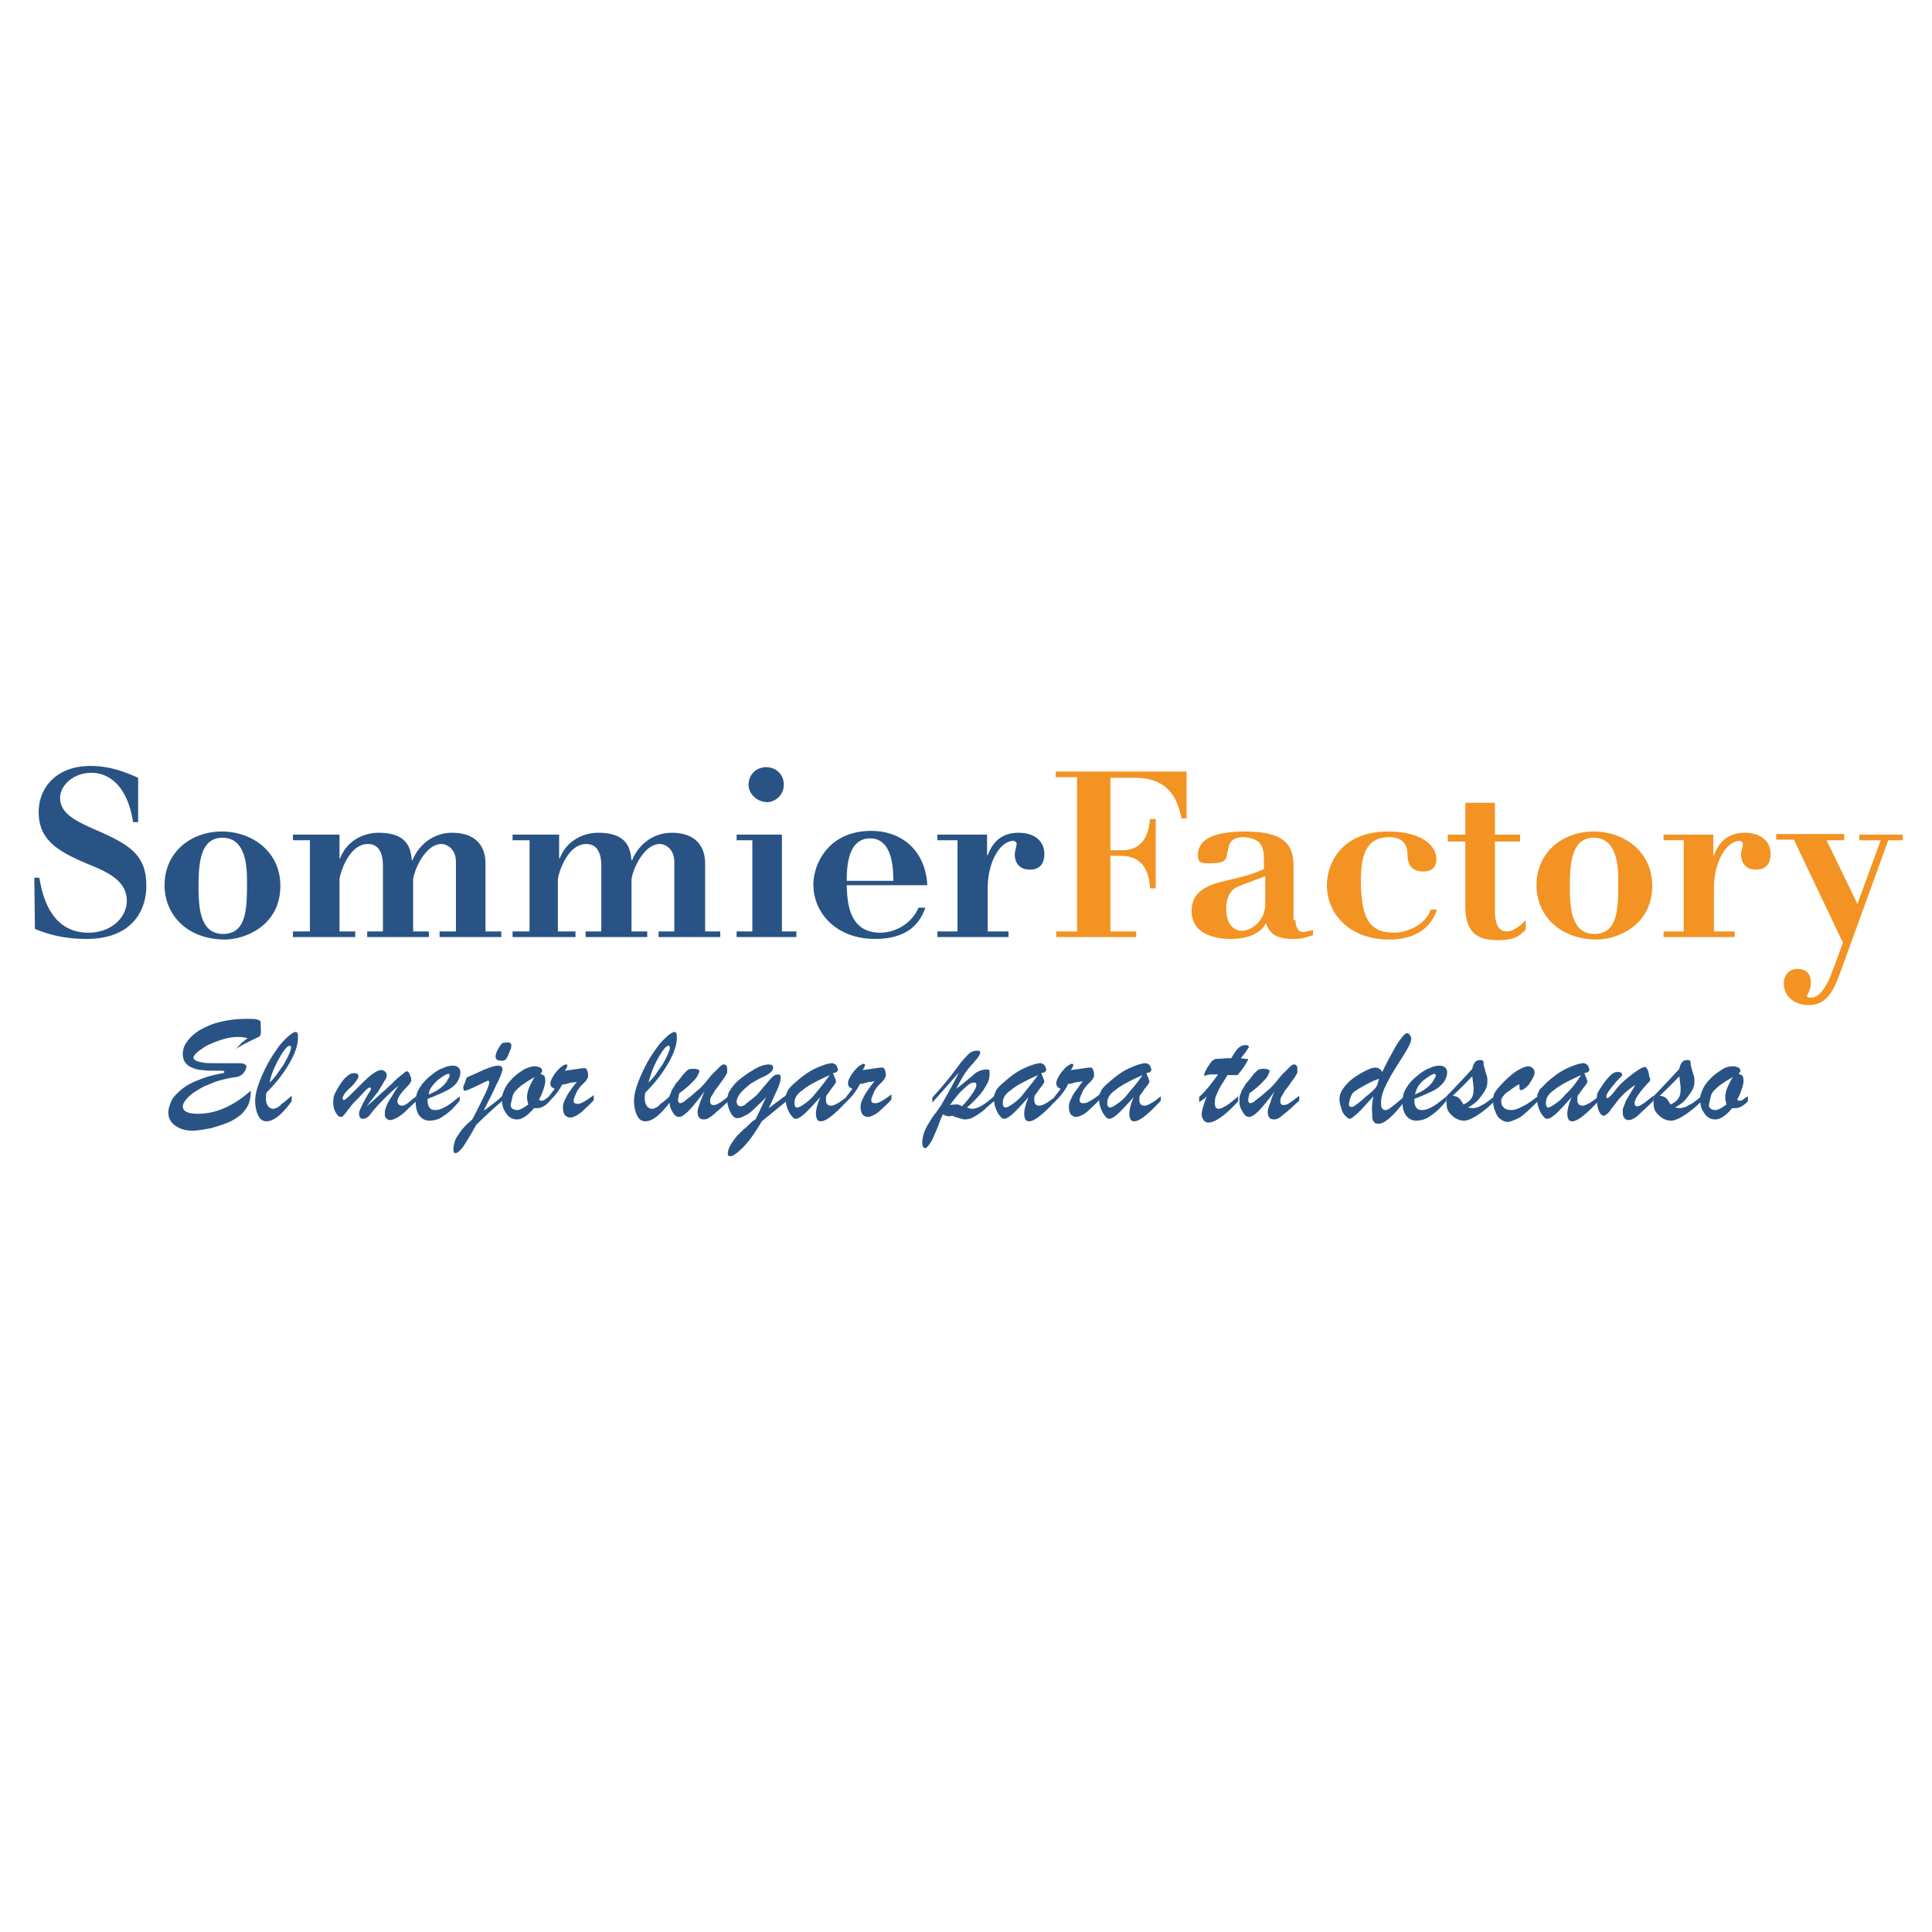 <svg width="169" height="169" viewBox="0 0 169 169" fill="none" xmlns="http://www.w3.org/2000/svg"><path d="M22.818 89.89v.436c0 .164-.055.274-.11.328-.055.055-.33.164-.771.383-.44.218-.88.436-1.266.71.165-.219.33-.383.44-.492.11-.11.33-.273.55-.437a2.98 2.98 0 0 0-.825-.11c-.55 0-1.101.11-1.706.329-.606.218-1.156.436-1.542.764-.44.273-.66.547-.66.71 0 .11.055.164.22.274.11.054.33.109.605.163.276.055.66.055 1.101.055h1.597c.44 0 .77 0 .88.055.11.054.22.109.22.218 0 .164-.054.328-.22.547a1.047 1.047 0 0 1-.605.382c-.385.055-.716.11-.936.164-.22.054-.495.11-.826.218-.33.11-.66.273-1.1.437-.606.328-1.047.601-1.377.929-.33.328-.495.6-.495.82 0 .218.11.382.33.491.22.11.55.164.99.164 1.542 0 3.084-.656 4.625-2.021 0 .437-.055.764-.165 1.092-.11.328-.33.601-.606.929-.275.219-.605.492-1.1.71-.496.219-1.047.382-1.597.546-.606.11-1.156.219-1.652.219-.605 0-1.1-.164-1.486-.437-.385-.273-.605-.656-.605-1.147 0-.328.11-.656.275-1.038.165-.328.495-.656.88-.984.386-.327.881-.6 1.487-.819.606-.273 1.266-.437 2.092-.6.11 0 .165-.055.165-.11s-.055-.11-.22-.11h-.716c-.33 0-.66 0-.936-.054-.275 0-.55-.055-.826-.164-.33-.11-.55-.273-.715-.492-.165-.218-.22-.491-.22-.764 0-.383.11-.71.385-1.093.275-.382.66-.71 1.101-.983.495-.273 1.046-.547 1.762-.71a9.45 9.45 0 0 1 2.257-.273c.495 0 .825 0 .99.054.166.055.276.11.33.219-.054.054 0 .218 0 .491zm2.697 5.954v.491c-.88 1.202-1.596 1.748-2.202 1.748-.33 0-.55-.164-.715-.491-.166-.328-.276-.765-.276-1.311 0-.438.11-.93.33-1.53.22-.6.496-1.202.826-1.803.33-.6.716-1.147 1.046-1.584.386-.437.716-.765 1.046-.983.11-.055.22-.11.275-.11.11 0 .166.055.166.11.055.054.055.218.055.382 0 .601-.22 1.311-.716 2.185-.495.874-1.156 1.748-2.037 2.622-.055.219-.055.383-.055.492 0 .273.055.492.165.656a.58.58 0 0 0 .496.273c.11 0 .22-.055.33-.11a1.03 1.03 0 0 0 .385-.327c.22-.11.496-.383.881-.71zm-1.927-1.148c.22-.218.44-.437.661-.764.22-.328.385-.547.606-.874.165-.328.33-.601.44-.875.11-.273.165-.437.165-.546 0-.11-.055-.164-.11-.164 0 0-.055 0-.165.055-.275.218-.55.655-.881 1.256-.33.656-.605 1.257-.716 1.912zm8.478 2.076c.606-.491 1.101-.983 1.541-1.365.44-.383.771-.71.991-.929.22-.218.44-.382.66-.546.166-.164.276-.219.331-.219.11 0 .22.11.275.328.11.219.11.382.11.492 0 .054-.11.273-.385.546a5.181 5.181 0 0 0-.605.71c-.11.164-.22.382-.22.546 0 .11.054.219.11.274a.425.425 0 0 0 .275.109c.11 0 .275-.055.44-.164.165-.11.44-.383.826-.656v.437c-.386.328-.716.656-.991.93-.33.272-.55.436-.77.545-.22.11-.386.164-.551.164-.11 0-.22-.054-.33-.164-.11-.109-.11-.218-.11-.382s0-.273.055-.437c.054-.164.11-.328.22-.546.11-.219.275-.437.44-.71a9.09 9.09 0 0 1 .495-.765c-.44.328-.825.71-1.155 1.038-.33.327-.606.6-.826.874a3.99 3.99 0 0 0-.496.6c-.22.274-.44.383-.66.383-.22 0-.33-.164-.33-.492 0-.109.11-.382.275-.71.165-.328.385-.765.715-1.256 0-.055.055-.11.055-.164 0-.11-.055-.11-.11-.11-.11 0-.22.11-.385.274-.165.164-.495.546-1.046 1.092-.165.164-.275.383-.495.601-.166.273-.33.437-.386.492-.055.11-.165.11-.22.11-.165 0-.275-.11-.44-.383-.166-.273-.22-.601-.22-.929 0-.273.054-.492.11-.656.11-.218.22-.436.385-.71.275-.437.495-.71.716-.874.165-.164.385-.273.55-.273.11 0 .22 0 .33.055.11.054.11.109.11.218 0 .11-.055.219-.22.437-.165.219-.33.437-.605.656-.11.11-.276.273-.386.437-.11.164-.165.328-.165.382 0 .11.055.164.11.164s.276-.164.55-.437l.992-.983c.33-.328.66-.656.99-.874.276-.219.551-.328.771-.328.11 0 .22.055.33.164.11.11.11.218.11.328 0 .109-.054.273-.22.491-.11.219-.33.547-.55.929-.275.328-.606.765-.991 1.256z" fill="#295385"/><path d="M37.406 96.117v.164c0 .273.055.437.165.6.11.165.275.22.495.22.22 0 .44-.055.661-.165.22-.109.44-.218.66-.382.22-.164.496-.382.826-.656v.383c-.495.6-.935 1.038-1.376 1.31a2.08 2.08 0 0 1-1.266.438c-.385 0-.66-.164-.88-.437-.221-.273-.331-.71-.331-1.202 0-.437.11-.874.33-1.202.22-.382.55-.764 1.046-1.147.33-.273.66-.492.991-.6.33-.165.606-.22.88-.22.22 0 .386.055.496.165.11.109.165.218.165.437 0 .273-.11.546-.275.819-.165.273-.495.546-.936.765-.44.218-1.046.492-1.651.71zm.11-.382c.385-.164.715-.328.99-.547.276-.218.496-.437.606-.655.11-.219.22-.328.22-.437 0-.11-.054-.164-.11-.164-.055 0-.22.055-.385.164-.165.109-.33.218-.55.382-.166.164-.33.328-.496.546-.165.219-.275.437-.275.71zm3.138-.984l.165-.491 1.21-.547c.716-.327 1.212-.491 1.542-.491.275 0 .385.109.385.328 0 .054-.055.218-.11.382a6.199 6.199 0 0 1-.33.765c-.165.327-.33.71-.55 1.147l-.661 1.31c.33-.218.605-.436.826-.6.22-.164.55-.437.825-.71v.437a44.6 44.6 0 0 0-2.312 2.13c-.44.82-.825 1.42-1.1 1.858-.33.437-.551.601-.716.601-.11 0-.165-.11-.165-.328 0-.273.055-.546.165-.82.11-.273.33-.546.55-.874.276-.327.55-.6.936-.928.55-1.038.936-1.858 1.156-2.295.22-.491.33-.82.33-.928 0-.11-.055-.164-.11-.164s-.385.164-.935.437c-.606.273-.936.437-1.102.437-.11 0-.11-.055-.11-.164-.055-.11 0-.273.11-.492zm4.073-3.277c0 .109-.055.327-.165.546-.11.328-.22.492-.275.6a.502.502 0 0 1-.386.165c-.385 0-.55-.11-.55-.383 0-.164.11-.491.33-.82.11-.163.22-.327.275-.327.055-.055.166-.055.33-.055.331-.054.441.055.441.274z" fill="#295385"/><path d="M48.085 95.898v.438c-.275.273-.495.437-.66.491-.166.11-.44.11-.716.11-.55.655-1.046.983-1.487.983-.22 0-.44-.055-.66-.219-.22-.164-.33-.382-.495-.655a2.537 2.537 0 0 1-.166-.929c0-.273.11-.546.276-.929.165-.327.44-.655.715-.928.275-.273.606-.492.936-.71.33-.164.66-.274.936-.274.22 0 .385.055.495.11a.3.3 0 0 1 .166.273c0 .109-.056.164-.166.273.166.055.276.11.33.164.056.054.11.218.11.437 0 .218-.054.437-.164.765-.11.327-.22.6-.386.874l.11.109h.11c.056 0 .166 0 .22-.055.056-.054.11-.054.166-.109 0 0 .11-.11.33-.219zm-1.321-1.693c-.33.219-.66.382-.936.601-.275.164-.44.328-.66.546a1.131 1.131 0 0 0-.33.546c-.11.492-.166.71-.166.765 0 .273.22.437.606.437.165 0 .495-.164.935-.491-.055-.219-.11-.383-.11-.601 0-.273.055-.546.166-.82.11-.273.275-.6.495-.983z" fill="#295385"/><path d="M47.975 96.39v-.437c.22-.273.385-.492.55-.71-.11-.055-.22-.11-.275-.164a.416.416 0 0 1-.11-.273c0-.164.055-.328.22-.601a2.57 2.57 0 0 1 .496-.656c.165-.218.385-.327.495-.382.055-.055.11-.055.166-.055.11 0 .11.055.11.11 0 .054-.056.218-.22.437.88-.11 1.43-.219 1.65-.219h.166c.055.055.11.11.165.273.055.164.055.273.055.437 0 .11-.055.164-.11.273-.055.11-.22.273-.385.437-.22.219-.44.492-.55.765-.11.273-.22.492-.22.656 0 .218.11.273.384.273.276 0 .716-.273 1.377-.765v.437c-.33.383-.661.656-.881.874-.22.219-.44.383-.66.492-.22.11-.386.164-.551.164-.165 0-.33-.11-.44-.219-.11-.164-.166-.382-.166-.71 0-.164.055-.382.165-.6.11-.22.22-.493.44-.766.166-.273.386-.546.606-.82-.11 0-.275.055-.385.055-.11 0-.33.055-.495.11-.166.054-.276.054-.386.054a5.53 5.53 0 0 1-1.21 1.53zm10.68-.546v.491c-.881 1.202-1.597 1.748-2.202 1.748-.33 0-.55-.164-.716-.491-.165-.328-.275-.765-.275-1.311 0-.438.11-.93.33-1.53.22-.6.496-1.202.826-1.803.33-.6.716-1.147 1.046-1.584.385-.437.715-.765 1.046-.983.11-.055.22-.11.275-.11.11 0 .165.055.165.11.055.054.055.218.055.382 0 .601-.22 1.311-.715 2.185-.496.874-1.156 1.748-2.037 2.622-.055.219-.055.383-.055.492 0 .273.055.492.165.656a.58.58 0 0 0 .495.273c.11 0 .22-.055.33-.11a1.03 1.03 0 0 0 .386-.327c.22-.11.495-.383.88-.71zm-1.927-1.148c.22-.218.44-.437.66-.764.22-.328.386-.547.606-.874.165-.328.33-.601.44-.875.11-.273.166-.437.166-.546 0-.11-.055-.164-.11-.164 0 0-.055 0-.166.055-.275.218-.55.655-.88 1.256a9.008 9.008 0 0 0-.716 1.912z" fill="#295385"/><path d="M61.627 95.461c-.605.82-1.1 1.42-1.431 1.748-.33.328-.606.492-.77.492a.502.502 0 0 1-.441-.218c-.11-.11-.22-.328-.33-.547a3.178 3.178 0 0 1-.11-.71c0-.164 0-.328.054-.437.056-.11.11-.273.166-.437.11-.164.22-.328.33-.546.165-.164.33-.383.55-.656.11-.164.22-.273.33-.382a.963.963 0 0 1 .276-.219c.11-.054.22-.054.385-.054.11 0 .275 0 .386.054.11.055.165.055.165.11 0 .054-.055.218-.165.437-.11.218-.33.437-.606.71a7.841 7.841 0 0 1-.99.82c-.056.272-.11.436-.11.6 0 .164.054.273.22.273.054 0 .11-.054.275-.109.11-.11.33-.273.605-.492.275-.218.55-.491.77-.655.166-.164.386-.383.606-.656.22-.273.386-.491.55-.655l.661-.656c.11-.11.22-.164.33-.164.11 0 .166.055.22.11.056.054.056.218.056.382v.219c0 .054-.055.109-.11.218-.055.11-.165.273-.33.492-.166.218-.33.491-.606.82-.11.163-.22.382-.33.545-.11.164-.11.328-.11.437 0 .219.11.328.275.328.165 0 .33-.054.495-.164.22-.109.496-.328.881-.655v.437c-.495.437-.88.82-1.1.983a4.01 4.01 0 0 1-.606.492.893.893 0 0 1-.496.164c-.385 0-.55-.219-.55-.656 0-.164.055-.382.165-.655.055-.219.22-.601.44-1.148z" fill="#295385"/><path d="M68.784 96.335l-2.147 1.749c-.606 1.037-1.156 1.802-1.652 2.294-.495.491-.88.765-1.1.765-.111 0-.221-.055-.221-.219 0-.328.165-.71.495-1.147.11-.164.276-.383.44-.546l.441-.437c.165-.11.33-.273.55-.492.22-.219.386-.328.496-.382.44-.874.716-1.53.936-1.967-.385.437-.77.765-1.046 1.038-.275.273-.55.492-.826.6-.275.165-.495.22-.66.22-.22 0-.44-.165-.606-.547a2.472 2.472 0 0 1-.275-1.093c0-.163.055-.327.11-.546.055-.164.22-.382.385-.6a3.69 3.69 0 0 1 .66-.656 6.9 6.9 0 0 1 .937-.656c.66-.437 1.156-.6 1.541-.6.275 0 .385.109.385.272 0 .274-.275.547-.88.82-.386.164-.716.382-1.101.6-.33.274-.66.547-.881.82-.22.273-.33.546-.33.765 0 .11.055.219.11.273.055.055.11.11.22.11.165 0 .33-.055.495-.22.165-.163.496-.382.881-.71.165-.163.385-.436.66-.764.276-.328.496-.601.716-.82.166-.163.33-.273.496-.273.11 0 .165 0 .22.055.055.055.055.11.055.219 0 .218-.055.491-.22.873-.165.383-.44.984-.826 1.803l1.541-1.147v.546z" fill="#295385"/><path d="M69.5 94.751c.66-.6 1.265-1.038 1.87-1.311.606-.273 1.102-.437 1.432-.437.11 0 .165.055.275.11.055.054.166.163.166.272a.41.41 0 0 1 .055.219c0 .055-.055.11-.11.164-.056.054-.166.054-.33.109.054.055.054.164.11.273.054.11.11.219.11.273 0 .055.054.11.054.164 0 .11-.11.273-.33.546-.22.274-.33.492-.44.601-.11.11-.11.273-.11.492 0 .328.165.492.44.492s.77-.273 1.431-.82v.383c-1.1 1.201-1.871 1.802-2.312 1.802-.165 0-.275-.054-.33-.163a1.084 1.084 0 0 1-.11-.492c0-.328.11-.82.385-1.475-.605.71-1.1 1.202-1.376 1.475-.33.273-.55.437-.77.437-.11 0-.22-.055-.331-.219-.165-.164-.275-.382-.385-.655a2.178 2.178 0 0 1-.166-.82c0-.218 0-.382.056-.491.055-.11.11-.273.22-.437.055-.055.22-.273.495-.492zm3.082-.71c-1.101.492-1.927.928-2.367 1.31-.496.329-.716.711-.716 1.094 0 .109 0 .273.055.327.055.11.11.11.22.11.055 0 .11-.055.276-.11.44-.273.88-.6 1.21-1.038.331-.382.771-.928 1.322-1.693z" fill="#295385"/><path d="M74.013 96.39v-.437c.22-.273.385-.492.55-.71-.11-.055-.22-.11-.275-.164-.055-.055-.11-.164-.11-.328s.055-.328.22-.6c.11-.22.276-.438.496-.656.165-.219.385-.328.495-.383.056-.054.11-.054.166-.054.11 0 .11.054.11.109s-.055.218-.22.437c.88-.11 1.43-.219 1.65-.219h.166c.055.055.11.11.165.273.055.164.055.274.055.438 0 .109-.055.163-.11.273-.055.109-.22.273-.385.437-.22.218-.44.491-.55.764-.11.274-.22.492-.22.656 0 .219.11.273.385.273s.715-.273 1.376-.765v.437c-.33.383-.66.656-.881.874-.22.219-.44.383-.66.492-.22.11-.386.164-.551.164-.165 0-.33-.11-.44-.218-.11-.164-.166-.383-.166-.71 0-.165.055-.383.166-.602.11-.218.22-.491.44-.764.165-.273.385-.547.605-.82-.11 0-.275.055-.385.055-.11 0-.33.055-.495.11-.165.054-.276.054-.386.054a5.068 5.068 0 0 1-1.21 1.584zm7.542.055v-.437a34.323 34.323 0 0 0 1.541-1.803c.44-.546.771-1.038 1.046-1.366a9.86 9.86 0 0 1 .661-.71c.22-.164.44-.218.716-.218.165 0 .22.054.22.163 0 .11-.055.219-.165.383-.11.164-.276.328-.44.546-.22.219-.496.546-.716.874-.22.328-.496.82-.771 1.366.22-.164.495-.382.826-.656.33-.273.55-.437.715-.6a1.47 1.47 0 0 1 .55-.328 1.97 1.97 0 0 1 .551-.11c.11 0 .22 0 .22.055.055.055.055.11.055.273 0 .328-.054.656-.22.929a5.124 5.124 0 0 1-.66.983 10.3 10.3 0 0 1-1.101 1.093c.165.054.33.11.44.11.496 0 1.156-.383 1.982-1.148v.437c-.33.273-.66.546-.936.82-.33.273-.605.436-.88.6a1.517 1.517 0 0 1-.771.219c-.11 0-.166 0-.276-.055-.11 0-.165-.054-.275-.054-.055-.055-.165-.055-.33-.11-.11-.054-.22-.109-.275-.109-.11.055-.22.055-.22.055-.166 0-.33-.055-.551-.164-.165.273-.275.6-.44 1.038-.166.437-.33.764-.44 1.038-.111.273-.276.491-.441.71-.11.109-.165.164-.22.164-.166 0-.276-.164-.276-.492 0-.273.055-.546.165-.874.11-.328.276-.601.44-.874.166-.273.331-.546.551-.82.22-.273.33-.491.44-.6.661-1.148 1.212-2.131 1.597-2.95-1.1 1.256-1.817 2.076-2.312 2.622zm2.587.328c.44-.438.716-.82.936-1.148.22-.327.33-.546.33-.71 0-.164-.055-.218-.22-.218-.22 0-.495.164-.88.546-.386.328-.771.82-1.212 1.42.33-.054.55-.054.661-.054.055 0 .22.054.385.163z" fill="#295385"/><path d="M87.72 94.751c.661-.6 1.267-1.038 1.872-1.311.606-.273 1.101-.437 1.431-.437.11 0 .166.055.276.11.055.054.165.163.165.272a.41.41 0 0 1 .055.219c0 .055-.055.11-.11.164-.055.054-.166.054-.33.109.054.055.054.164.11.273.055.11.11.219.11.273 0 .055.055.11.055.164 0 .11-.11.273-.33.546-.22.274-.331.492-.441.601-.11.11-.11.273-.11.492 0 .328.165.492.44.492.276 0 .77-.273 1.431-.82v.383c-1.1 1.201-1.871 1.802-2.312 1.802-.165 0-.275-.054-.33-.163a1.084 1.084 0 0 1-.11-.492c0-.328.11-.82.385-1.475-.605.71-1.1 1.202-1.376 1.475-.33.273-.55.437-.77.437-.11 0-.22-.055-.33-.219-.166-.164-.276-.382-.386-.655a2.178 2.178 0 0 1-.165-.82c0-.218 0-.382.055-.491.055-.11.11-.273.22-.437.055-.055.22-.273.495-.492zm3.083-.71c-1.1.492-1.927.928-2.367 1.31-.495.329-.716.711-.716 1.094 0 .109 0 .273.055.327.055.055.11.11.22.11.056 0 .11-.055.276-.11.44-.273.88-.6 1.211-1.038.33-.437.77-.928 1.321-1.693z" fill="#295385"/><path d="M92.234 96.39v-.437c.22-.273.386-.492.55-.71-.11-.055-.22-.11-.274-.164-.055-.055-.11-.164-.11-.328s.055-.328.22-.6c.11-.22.275-.438.495-.656.165-.219.386-.328.496-.383.055-.054.11-.054.165-.054.11 0 .11.054.11.109s-.055.218-.22.437c.88-.11 1.43-.219 1.651-.219h.165c.055.055.11.11.165.273.055.164.055.274.055.438 0 .109-.055.163-.11.273-.055.109-.22.273-.385.437-.22.218-.44.491-.55.764-.11.274-.22.492-.22.656 0 .219.11.273.385.273s.715-.273 1.376-.765v.437c-.33.383-.66.656-.88.874a2.576 2.576 0 0 1-.662.492c-.22.11-.385.164-.55.164-.165 0-.33-.11-.44-.218-.11-.164-.165-.383-.165-.71 0-.165.054-.383.165-.602.11-.218.22-.491.44-.764s.385-.547.606-.82c-.11 0-.276.055-.386.055-.11 0-.33.055-.495.11-.165.054-.276.054-.386.054a5.066 5.066 0 0 1-1.21 1.584z" fill="#295385"/><path d="M96.914 94.751c.66-.6 1.266-1.038 1.871-1.311.606-.273 1.101-.437 1.432-.437.11 0 .165.055.275.11.055.054.165.163.165.272.055.11.055.164.055.219 0 .055-.055.11-.11.164-.055.054-.165.054-.33.109.055.055.055.164.11.273.055.11.11.219.11.273 0 .055.055.11.055.164 0 .11-.11.273-.33.546-.22.274-.33.492-.44.601-.11.11-.11.273-.11.492 0 .328.164.492.44.492.275 0 .77-.273 1.431-.82v.383c-1.101 1.201-1.872 1.802-2.312 1.802-.165 0-.275-.054-.33-.163a1.085 1.085 0 0 1-.11-.492c0-.328.11-.82.385-1.475a22.955 22.955 0 0 1-1.377 1.475c-.33.273-.55.437-.77.437-.11 0-.22-.055-.33-.219-.166-.164-.276-.382-.386-.655a2.178 2.178 0 0 1-.165-.82c0-.218 0-.382.055-.491.055-.11.11-.273.22-.437.055-.055.22-.273.496-.492zm3.027-.71c-1.1.492-1.926.928-2.367 1.31-.495.329-.715.711-.715 1.094 0 .109 0 .273.055.327.055.055.11.11.22.11.055 0 .11-.055.275-.11.44-.273.881-.6 1.211-1.038.33-.437.826-.928 1.321-1.693zm7.487-1.475h.275c.22-.382.44-.71.606-.874a.886.886 0 0 1 .605-.273c.22 0 .33.055.33.164 0 .055-.11.164-.275.437-.165.218-.33.437-.44.546.165 0 .275.055.385.055.11 0 .22 0 .275.054-.22.437-.55.93-.936 1.366h-.88c-.22.383-.441.71-.606.983-.165.273-.275.547-.385.82-.11.218-.11.492-.11.71 0 .273.11.437.33.437.165 0 .385-.11.661-.273.275-.164.605-.437 1.046-.82v.438c-1.156 1.256-2.037 1.857-2.588 1.857a.501.501 0 0 1-.44-.219.919.919 0 0 1-.165-.546c0-.164.055-.328.11-.546a9.96 9.96 0 0 1 .33-.984l-.165.164c-.055.055-.11.11-.165.11-.055.054-.11.109-.165.109-.055.054-.11.11-.165.11v-.438c.44-.382.99-1.038 1.651-1.966h-.385c-.276 0-.441 0-.551.054-.055 0-.11 0-.165.055-.055.054-.055 0-.11 0v-.055c0-.164.11-.328.275-.655.165-.219.275-.438.385-.547.111-.109.276-.218.441-.218.385 0 .66-.055.991-.055zm4.074 2.895c-.606.82-1.101 1.42-1.432 1.748-.33.328-.605.492-.77.492a.503.503 0 0 1-.441-.218c-.11-.11-.22-.328-.33-.547-.11-.218-.11-.491-.11-.71 0-.164 0-.328.055-.437.055-.11.11-.273.165-.437.11-.164.22-.328.33-.546.166-.164.331-.383.551-.656.11-.164.22-.273.33-.382a.96.96 0 0 1 .275-.219c.111-.054.221-.054.386-.054.11 0 .275 0 .385.054.11.055.165.055.165.11 0 .054-.055.218-.165.437-.11.218-.33.437-.605.71a7.93 7.93 0 0 1-.991.82c-.055.272-.11.436-.11.6 0 .164.055.273.22.273.055 0 .11-.054.275-.109.11-.11.33-.273.606-.492.275-.218.55-.491.77-.655.165-.164.386-.383.606-.656.22-.273.385-.491.55-.655l.661-.656c.11-.11.22-.164.33-.164.11 0 .165.055.22.11.055.054.055.218.055.382v.219c0 .054-.055.109-.11.218-.055.11-.165.273-.33.492-.165.218-.33.491-.605.82-.111.163-.221.382-.331.545-.11.219-.11.328-.11.437 0 .219.11.328.275.328a.891.891 0 0 0 .496-.164 8.85 8.85 0 0 0 .881-.655v.437c-.496.437-.881.82-1.101.983-.221.164-.441.382-.606.492a.892.892 0 0 1-.495.164c-.386 0-.551-.219-.551-.656 0-.164.055-.382.165-.655.11-.274.165-.601.441-1.148zm8.642.437c-.385.437-.716.765-.991 1.093-.275.273-.55.546-.715.655-.166.164-.331.219-.386.219-.11 0-.22-.11-.385-.273a1.243 1.243 0 0 1-.33-.656 2.161 2.161 0 0 1-.166-.82c0-.436.221-.819.606-1.256.385-.437.881-.764 1.376-1.038.496-.273.881-.437 1.156-.437.22 0 .441.11.606.383.33-.71.66-1.311.936-1.803.275-.546.55-.929.77-1.202.22-.273.331-.382.441-.382.11 0 .165.055.275.164.055.109.11.218.11.328 0 .218-.165.6-.495 1.147-.331.546-.661 1.038-.991 1.584a14.031 14.031 0 0 0-.826 1.53c-.22.491-.33.928-.33 1.365 0 .383.11.601.385.601.165 0 .33-.11.55-.273.221-.164.551-.437.991-.82v.492c-.936 1.202-1.651 1.803-2.147 1.803-.22 0-.33-.055-.44-.219-.11-.163-.11-.382-.11-.655-.055-.601 0-1.038.11-1.53zm.495-1.53c-.385.11-.825.329-1.321.602-.495.273-.825.491-.936.6-.11.11-.165.219-.275.492-.055.219-.11.437-.11.547 0 .054 0 .109.055.163.055.055.11.055.165.055.055 0 .11 0 .221-.055.055-.054.22-.163.385-.273.165-.164.275-.218.33-.273a5.69 5.69 0 0 1 .496-.437c.275-.219.44-.382.55-.492.11-.109.22-.273.275-.382.055-.219.11-.382.165-.546z" fill="#295385"/><path d="M123.722 96.117v.164c0 .273.055.437.165.6.11.165.276.22.496.22.22 0 .44-.055.66-.165.221-.109.441-.218.661-.382.22-.164.495-.382.826-.656v.383c-.496.6-.936 1.038-1.377 1.31a2.08 2.08 0 0 1-1.266.438c-.385 0-.66-.164-.88-.437-.221-.273-.331-.71-.331-1.202 0-.437.11-.874.331-1.202.22-.382.55-.764 1.045-1.147.331-.273.661-.492.991-.6.331-.165.606-.22.881-.22.22 0 .385.055.496.165.11.109.165.218.165.437 0 .273-.11.546-.276.819-.22.273-.495.546-.935.765-.441.218-1.046.492-1.652.71zm.055-.382c.386-.164.716-.328.991-.547.275-.218.496-.437.606-.655.11-.219.22-.328.22-.437 0-.11-.055-.164-.11-.164s-.22.055-.386.164c-.165.109-.33.218-.55.382-.22.164-.33.328-.496.546-.11.219-.22.437-.275.71z" fill="#295385"/><path d="M126.53 96.062v-.164c1.101-1.147 1.871-1.966 2.257-2.403.11-.547.33-.765.66-.765a.5.5 0 0 1 .276.055l.055.109v.218c0 .055.055.219.11.437.055.219.11.383.165.547.055.164.055.327.055.491 0 .273-.055.547-.22.82a6.64 6.64 0 0 1-.551.764c-.22.274-.55.492-.936.71.166 0 .276.055.386.055.165 0 .385-.054.55-.109.22-.11.386-.218.606-.328.22-.164.44-.328.715-.546v.437a8.413 8.413 0 0 1-1.486 1.202c-.44.273-.826.437-1.101.437-.385 0-.771-.164-1.101-.492-.22-.218-.33-.382-.385-.6-.055-.274-.055-.547-.055-.875zm2.367-.983l-.11-.929c-.275.273-.826.874-1.707 1.694.276.054.441.109.551.218.11.11.22.273.385.547.275-.11.496-.274.661-.492.165-.219.22-.492.22-.82v-.109c.055 0 0-.054 0-.109z" fill="#295385"/><path d="M134.512 95.898v.438c-.44.437-.826.819-1.101 1.038-.275.273-.55.437-.826.546-.275.109-.495.218-.715.218-.221 0-.441-.109-.661-.273-.22-.164-.33-.437-.44-.71-.11-.273-.165-.6-.165-.929 0-.273.055-.546.22-.764.165-.219.385-.492.77-.875.441-.437.826-.764 1.211-.983.386-.218.661-.328.881-.328.165 0 .275.055.386.164.11.11.165.219.165.383 0 .109-.055.327-.22.6-.166.274-.276.492-.496.656-.165.164-.33.273-.44.273-.11 0-.165-.054-.165-.164v-.219c0-.054 0-.054-.055-.108-.056 0-.056 0-.111.054-.44.273-.715.492-.88.601a1.29 1.29 0 0 0-.386.382.588.588 0 0 0-.165.383c0 .273.055.437.22.6.165.165.386.22.661.22s.605-.11.991-.328c.385-.164.826-.492 1.321-.874z" fill="#295385"/><path d="M135.228 94.751c.66-.6 1.266-1.038 1.871-1.311.606-.273 1.101-.437 1.432-.437.11 0 .165.055.275.11.055.054.165.163.165.272.055.11.055.164.055.219 0 .055-.055.11-.11.164-.055.054-.165.054-.33.109.055.055.055.164.11.273.055.11.11.219.11.273 0 .055.055.11.055.164 0 .11-.11.273-.33.546-.221.274-.331.492-.441.601-.11.11-.11.273-.11.492 0 .328.165.492.441.492.275 0 .77-.273 1.431-.82v.383c-1.101 1.201-1.872 1.802-2.312 1.802-.165 0-.275-.054-.331-.163a1.085 1.085 0 0 1-.11-.492c0-.328.11-.82.386-1.475a22.823 22.823 0 0 1-1.377 1.475c-.33.273-.55.437-.77.437-.11 0-.22-.055-.33-.219-.166-.164-.276-.382-.386-.655a2.18 2.18 0 0 1-.165-.82c0-.218 0-.382.055-.491.055-.11.11-.273.22-.437.11-.055.276-.273.496-.492zm3.082-.71c-1.101.492-1.926.928-2.367 1.31-.495.329-.715.711-.715 1.094 0 .109 0 .273.055.327.055.11.11.11.165.11.055 0 .11-.055.275-.11.441-.273.881-.6 1.211-1.038.441-.382.881-.928 1.376-1.693z" fill="#295385"/><path d="M144.145 94.751c-.77.82-1.156 1.42-1.156 1.748 0 .164.056.274.221.274.11 0 .275-.055.495-.219.22-.11.496-.382.936-.71v.437c-.606.6-1.101 1.038-1.376 1.311-.331.273-.606.382-.771.382-.33 0-.55-.218-.55-.71 0-.109 0-.273.055-.382.055-.11.11-.273.165-.437.055-.164.165-.328.33-.601.165-.273.33-.546.55-.929-.22.11-.55.383-.935.71a6.462 6.462 0 0 0-.606.656c-.165.218-.33.437-.55.71-.165.273-.331.437-.441.492-.11.109-.165.109-.275.109-.11 0-.275-.164-.385-.437-.11-.273-.165-.6-.165-.983 0-.219 0-.437.055-.547.055-.109.165-.327.33-.546a5.57 5.57 0 0 1 .771-.983c.22-.219.44-.328.605-.328.11 0 .22 0 .33.055.11.054.11.109.11.218 0 .055 0 .11-.055.11s-.055.109-.11.109l-.22.218c-.66.765-.991 1.202-.991 1.42 0 .11.055.165.11.165s.165-.11.276-.22c.165-.163.33-.381.55-.655.22-.273.496-.546.826-.819.33-.273.66-.546 1.101-.82.22-.163.44-.218.55-.218.055 0 .11.11.22.273.056.164.111.383.111.546.165.274.11.383-.111.601z" fill="#295385"/><path d="M144.641 96.062v-.164c1.101-1.147 1.872-1.966 2.257-2.403.11-.547.33-.765.661-.765.11 0 .165 0 .275.055l.055.109v.218c0 .055.055.219.11.437.055.219.11.383.165.547.055.164.055.327.055.491 0 .273-.055.547-.22.82-.165.273-.33.491-.55.764-.221.274-.551.492-.936.71.165 0 .275.055.385.055.165 0 .385-.054.551-.109.22-.11.385-.218.605-.328.22-.164.441-.328.716-.546v.437a8.451 8.451 0 0 1-1.487 1.202c-.44.273-.825.437-1.101.437-.385 0-.77-.164-1.1-.492-.221-.218-.331-.382-.386-.6-.055-.274-.055-.547-.055-.875zm2.367-.983l-.11-.929c-.275.273-.826.874-1.706 1.694.275.054.44.109.55.218.11.11.22.273.385.547.276-.11.496-.274.661-.492.165-.219.22-.492.22-.82v-.218z" fill="#295385"/><path d="M152.898 95.898v.438c-.275.273-.495.437-.661.491-.165.11-.44.11-.715.11-.551.655-1.046.983-1.486.983-.221 0-.441-.055-.661-.219-.22-.164-.33-.382-.496-.655a2.537 2.537 0 0 1-.165-.929c0-.273.11-.546.276-.929.165-.327.44-.655.715-.928.275-.273.606-.492.936-.71.33-.219.661-.274.936-.274.22 0 .385.055.495.11a.3.3 0 0 1 .165.273c0 .109-.055.164-.165.273.165.055.276.11.331.164.055.054.11.218.11.437 0 .218-.055.437-.165.765a4.27 4.27 0 0 1-.386.874l.11.109h.11c.055 0 .166 0 .221-.055.055-.054.11-.054.165-.109.055-.055.11-.11.33-.219zm-1.321-1.693c-.33.219-.661.382-.936.601-.275.164-.44.328-.661.546a1.132 1.132 0 0 0-.33.546c-.11.492-.165.71-.165.765 0 .273.22.437.606.437.165 0 .495-.164.935-.491-.055-.219-.11-.383-.11-.601 0-.273.055-.546.165-.82.111-.273.276-.6.496-.983zM12.138 71.916h-.495c-.55-3.441-2.312-4.315-3.634-4.315-1.651 0-2.752 1.147-2.752 2.185 0 1.366 1.321 2.021 3.193 2.84 3.027 1.312 4.349 2.24 4.349 4.863 0 2.294-1.377 4.643-5.23 4.643-2.257 0-3.688-.546-4.514-.874L3 76.778h.44c.22 1.202.826 4.808 4.294 4.808 2.037 0 3.358-1.366 3.358-2.786 0-1.748-1.651-2.513-3.413-3.223-2.587-1.093-4.294-2.076-4.294-4.534C3.385 68.803 5.037 67 7.9 67c1.817 0 3.193.6 4.184 1.038v3.879h.055zm2.257 5.518c0-2.895 2.312-4.698 5.01-4.698 2.642 0 5.119 1.748 5.119 4.752 0 3.442-3.028 4.698-4.9 4.698-3.412-.054-5.229-2.294-5.229-4.752zm7.211-.328c0-1.202-.055-3.824-2.147-3.824-1.926 0-2.091 2.185-2.091 4.261 0 1.803.11 4.152 2.147 4.152 2.091 0 2.091-2.294 2.091-4.589zm20.864 4.371h1.376v.491h-5.395v-.492h1.432v-6.063c0-1.147-.771-1.584-1.267-1.584-1.486 0-2.477 2.512-2.477 3.168v4.48h1.377v.491H32.12v-.492h1.376V75.74c0-1.147-.385-1.911-1.321-1.911-1.707 0-2.477 2.73-2.477 3.113v4.535h1.376v.491h-5.45v-.492h1.486v-7.975h-1.486v-.492h4.074v2.076h.055c.605-1.584 2.091-2.24 3.358-2.24 2.642 0 2.807 1.475 2.917 2.404h.055c.44-1.147 1.652-2.404 3.468-2.404 1.707 0 2.918.82 2.918 2.732v5.9zm19.157 0h1.376v.491h-5.395v-.492h1.377v-6.063c0-1.147-.771-1.584-1.267-1.584-1.486 0-2.477 2.512-2.477 3.168v4.48h1.376v.491h-5.394v-.492h1.376V75.74c0-1.147-.385-1.911-1.321-1.911-1.707 0-2.478 2.73-2.478 3.113v4.535h1.542v.491h-5.505v-.492h1.486v-7.975h-1.486v-.492h4.073v2.076h.056c.605-1.584 2.091-2.24 3.358-2.24 2.642 0 2.807 1.475 2.917 2.404h.055c.44-1.147 1.652-2.404 3.468-2.404 1.707 0 2.918.82 2.918 2.732v5.9h-.055zm6.771-8.467v8.467h1.266v.491h-5.23v-.491h1.377V73.5h-1.376v-.492h3.963zm-2.917-4.371c0-.874.66-1.53 1.54-1.53.882 0 1.542.656 1.542 1.53 0 .929-.77 1.53-1.486 1.53-.991-.055-1.596-.82-1.596-1.53zm8.587 8.904c.055 1.202.11 4.042 2.918 4.042 1.43 0 2.807-.873 3.358-2.185h.605c-.33.874-1.1 2.732-4.404 2.732-3.413 0-5.395-2.295-5.395-4.753 0-1.748 1.266-4.698 5.065-4.698 2.587 0 4.734 1.639 4.9 4.753h-7.047v.11zm4.074-.492c0-1.038-.055-3.714-2.037-3.714s-2.037 2.622-2.037 3.714h4.074zm8.202 4.426h1.872v.491h-6.22v-.492h1.76v-7.975h-1.76v-.492h4.348v1.803h.055c.275-.71.88-1.967 2.697-1.967 1.377 0 2.257.71 2.257 1.858 0 .764-.33 1.365-1.266 1.365-.936 0-1.32-.6-1.32-1.365 0-.164.164-.765.164-.874 0-.164-.165-.274-.275-.274-1.156 0-2.257 1.803-2.257 4.152v3.77h-.055z" fill="#295385"/><path d="M103.794 67.492v4.097h-.44c-.275-1.202-.771-3.551-4.074-3.551h-2.147v6.337h.991c2.202 0 2.367-1.912 2.478-2.732h.495v6.064h-.495c-.055-.765-.221-2.84-2.533-2.84h-.936v6.61h2.258v.491h-6.992v-.492h1.817V67.984h-1.872v-.491h11.45zm9.524 13.001c0 .437.165 1.038.661 1.038.165 0 .77-.164.88-.164v.437c-.66.219-.991.328-1.761.328-1.762 0-2.092-.71-2.367-1.366-.221.437-.936 1.366-3.083 1.366-1.101 0-3.413-.273-3.413-2.458 0-1.858 1.596-2.35 3.633-2.786 1.597-.383 1.982-.547 2.697-.875 0-1.474 0-1.857-.44-2.349-.33-.273-.936-.436-1.376-.436-1.211 0-1.266.764-1.376 1.31-.11.656-.11.984-1.652.984-.715 0-.936-.11-.936-.71 0-1.475 1.542-2.076 4.129-2.076 3.248 0 4.239 1.038 4.239 2.95v4.807h.165zm-2.587-3.879c-.331.164-2.257.82-2.643 1.038-.605.383-.825 1.038-.825 1.858 0 1.53.825 1.912 1.376 1.912.77 0 2.037-.82 2.037-2.35v-2.458h.055zm14.973 2.95c-.826 2.404-3.083 2.623-4.184 2.623-3.523 0-5.45-2.295-5.45-4.753 0-2.021 1.377-4.698 5.34-4.698 3.138 0 4.239 1.365 4.239 2.403 0 .765-.441 1.093-1.156 1.093-1.321 0-1.376-1.038-1.376-1.584 0-.273-.055-1.42-1.597-1.42-2.312 0-2.477 2.13-2.477 3.987.055 3.333.881 4.37 2.918 4.37 1.156 0 2.752-.71 3.192-2.02h.551zm5.064-9.341v2.786h2.202v.601h-2.202v6.064c0 .983.221 1.802 1.046 1.802.441 0 .771-.273 1.046-.436.11-.055.496-.438.606-.547v.82c-.551.546-.936.928-2.477.928-2.092 0-2.808-.983-2.808-3.004V73.61h-1.541v-.6h1.541v-2.787h2.587zm3.633 7.211c0-2.895 2.312-4.698 5.01-4.698 2.642 0 5.119 1.748 5.119 4.752 0 3.442-3.027 4.698-4.899 4.698-3.413-.054-5.23-2.294-5.23-4.752zm7.157-.328c0-1.202-.055-3.824-2.147-3.824-1.927 0-2.092 2.185-2.092 4.261 0 1.803.11 4.152 2.147 4.152 2.092 0 2.092-2.294 2.092-4.589zm8.312 4.371h1.872v.491h-6.221v-.492h1.762v-7.975h-1.762v-.492h4.349v1.803h.055c.276-.71.881-1.967 2.698-1.967 1.376 0 2.257.71 2.257 1.858 0 .764-.33 1.365-1.266 1.365-.936 0-1.321-.6-1.321-1.365 0-.164.165-.765.165-.874 0-.164-.166-.274-.276-.274-1.156 0-2.257 1.803-2.257 4.152v3.77h-.055zm11.45-8.467v.49h-1.541l2.697 5.573 2.037-5.572h-1.872v-.492h3.799v.492h-1.266l-3.964 10.925c-.715 2.022-1.266 3.497-3.028 3.497-.99 0-2.146-.601-2.146-1.912 0-.656.44-1.257 1.156-1.257.88 0 1.211.492 1.211 1.202 0 .656-.331 1.038-.331 1.147 0 .164.166.164.331.164.495 0 .936-.328 1.486-1.366.165-.327.33-.71 1.321-3.441l-4.294-9.014h-1.541v-.491h5.945v.054z" fill="#F39323"/></svg>